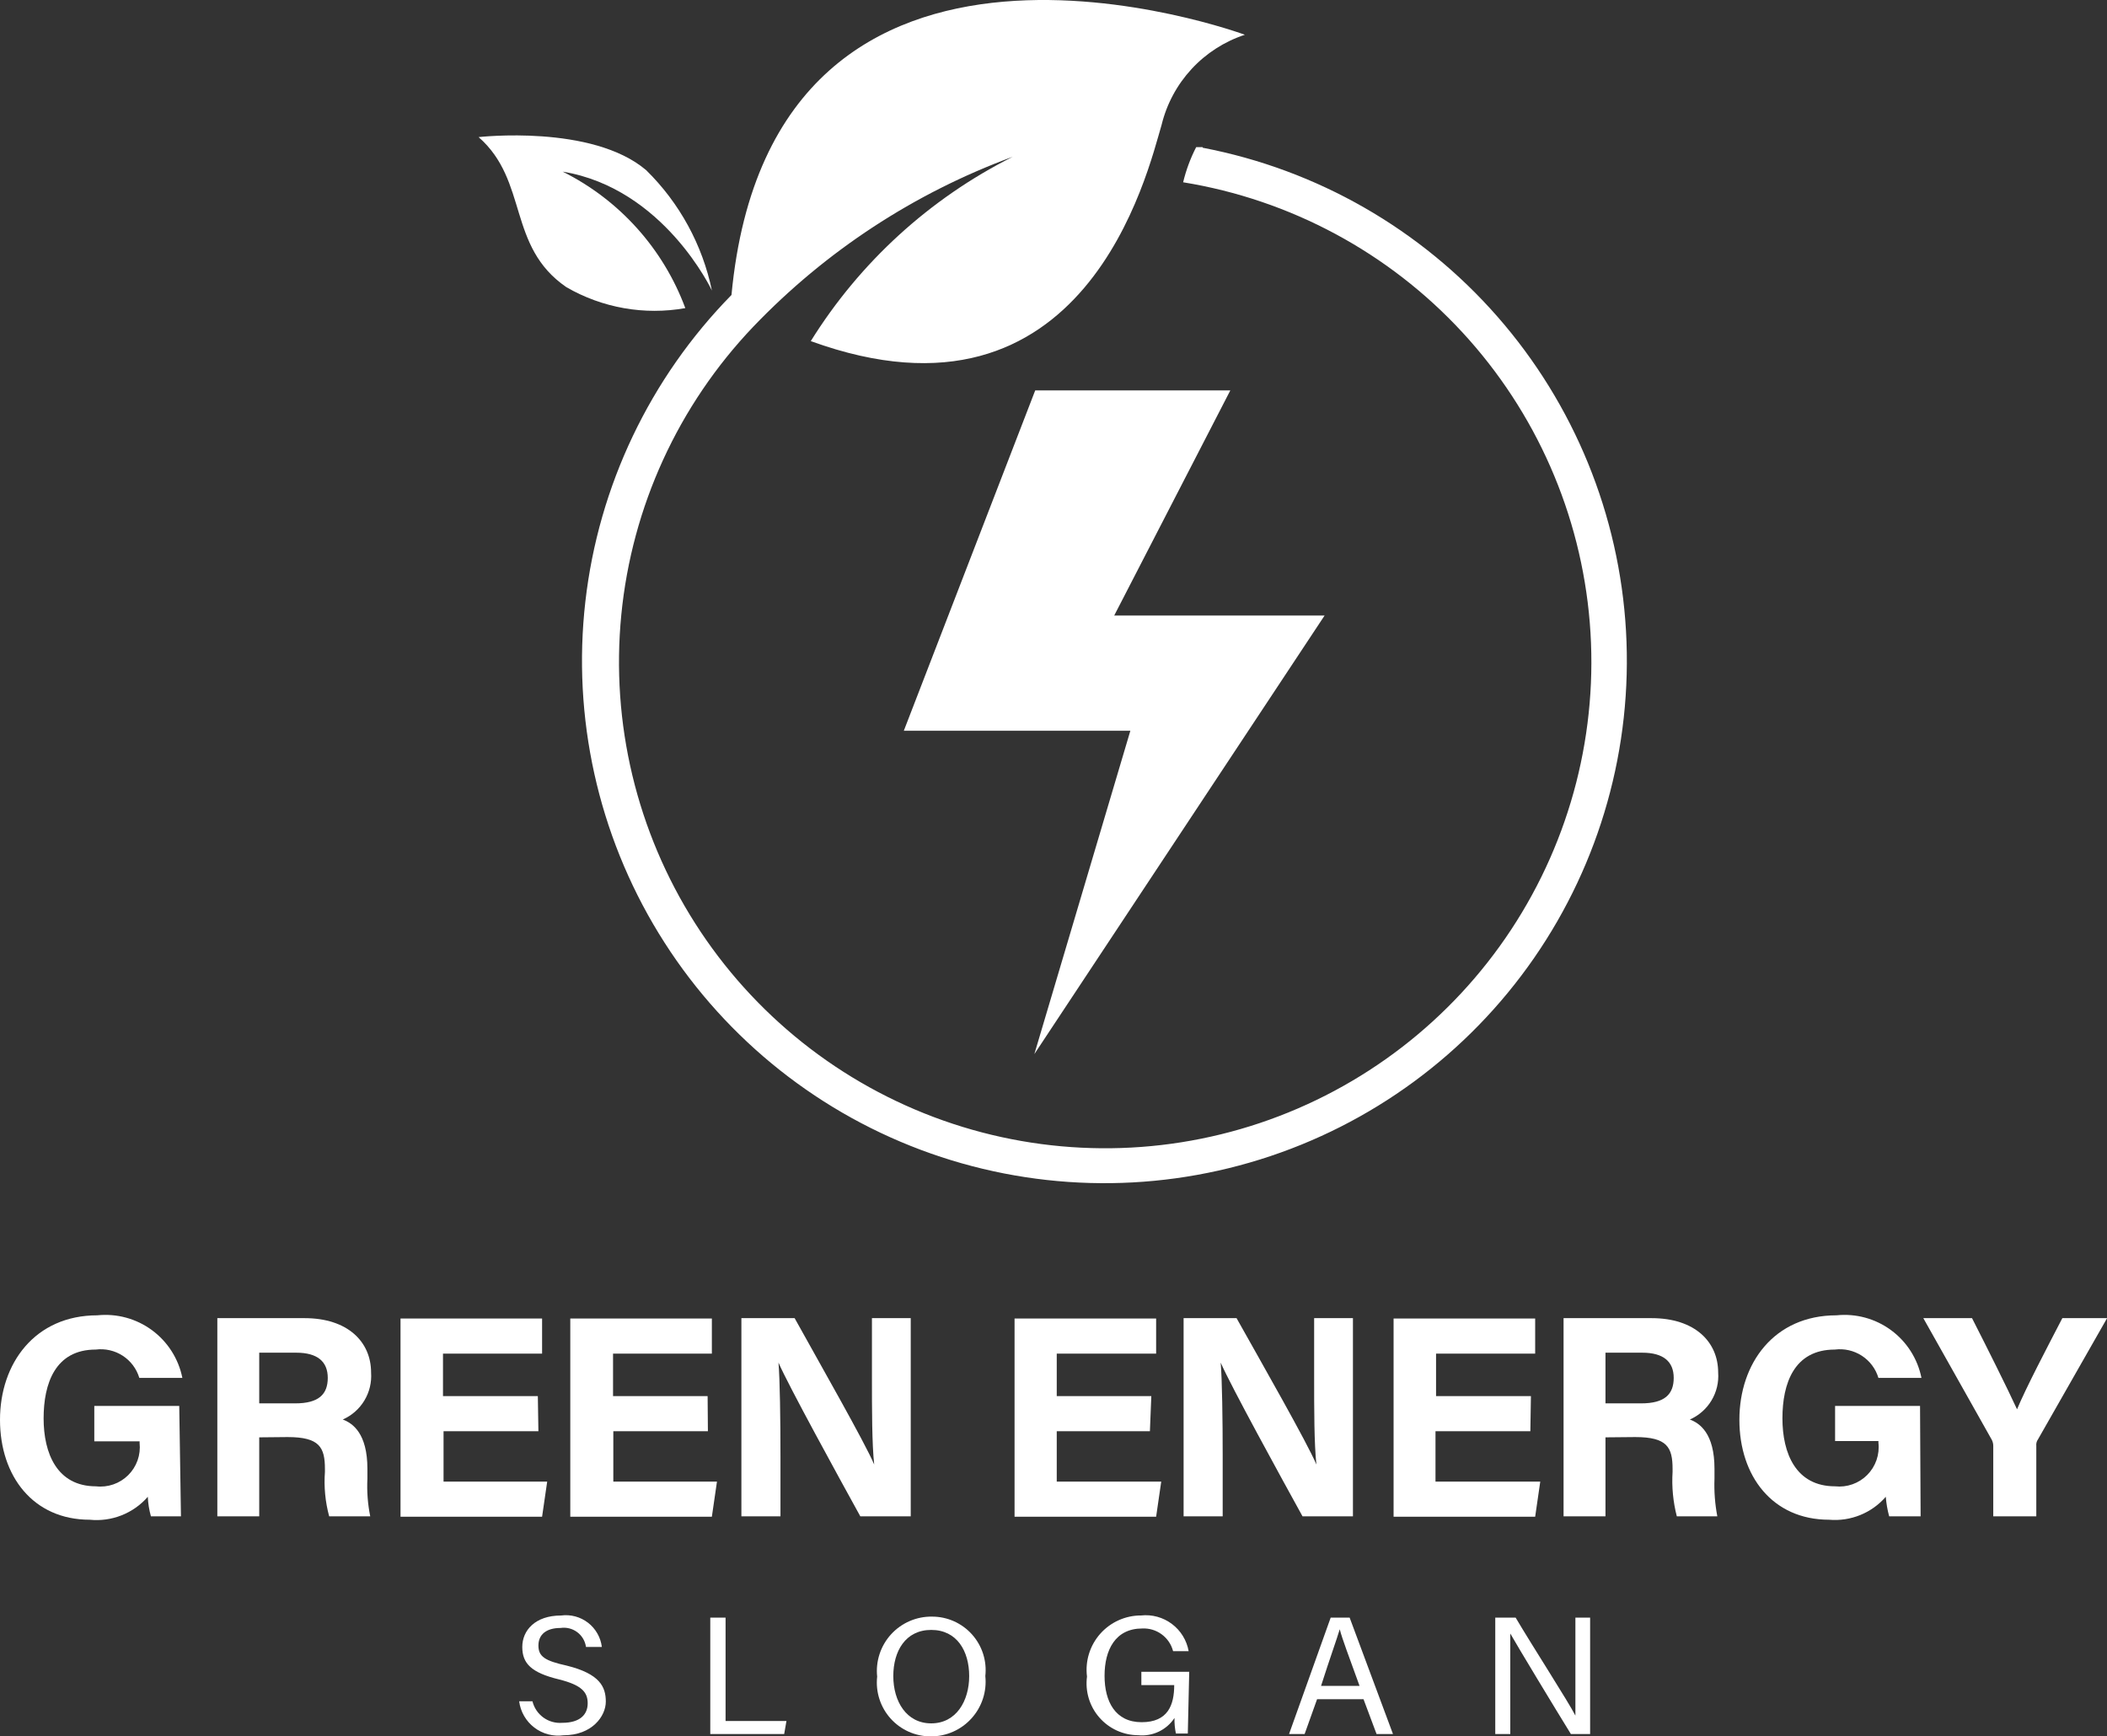 <svg width="182" height="150" viewBox="0 0 182 150" fill="none" xmlns="http://www.w3.org/2000/svg">
<rect x="0" y="0" width="182" height="150" fill="#333333" stroke="none"/>
<path d="M15.63 130.992H13.037C12.882 130.442 12.791 129.875 12.768 129.304C12.151 130.011 11.374 130.56 10.502 130.904C9.629 131.249 8.687 131.38 7.754 131.285C2.862 131.285 0 127.519 0 122.651C0 117.784 3.009 113.626 8.414 113.626C10.09 113.453 11.771 113.911 13.128 114.91C14.484 115.91 15.42 117.379 15.752 119.031H12.034C11.797 118.243 11.289 117.565 10.599 117.117C9.909 116.67 9.083 116.481 8.267 116.585C4.77 116.585 3.767 119.52 3.767 122.529C3.767 125.537 4.916 128.399 8.292 128.399C8.798 128.457 9.311 128.4 9.793 128.233C10.275 128.066 10.713 127.792 11.074 127.433C11.436 127.074 11.712 126.638 11.883 126.157C12.053 125.676 12.113 125.164 12.059 124.657V124.51H8.145V121.453H15.483L15.63 130.992Z" fill="white"/>
<path d="M22.392 124.168V130.993H18.773V113.871H26.306C30.048 113.871 32.054 115.926 32.054 118.567C32.115 119.414 31.913 120.259 31.475 120.986C31.037 121.713 30.385 122.286 29.608 122.628C30.464 122.946 31.736 123.826 31.736 126.883V127.74C31.682 128.83 31.764 129.923 31.98 130.993H28.434C28.095 129.743 27.971 128.444 28.067 127.152V126.908C28.067 125.025 27.602 124.144 24.838 124.144L22.392 124.168ZM22.392 121.233H25.499C27.529 121.233 28.312 120.451 28.312 119.032C28.312 117.613 27.407 116.855 25.597 116.855H22.392V121.233Z" fill="white"/>
<path d="M46.507 123.637H38.313V127.991H47.266L46.825 131.024H34.596V113.902H46.825V116.935H38.265V120.604H46.458L46.507 123.637Z" fill="white"/>
<path d="M61.148 123.637H52.978V127.991H61.931L61.49 131.024H49.261V113.902H61.49V116.935H52.954V120.604H61.123L61.148 123.637Z" fill="white"/>
<path d="M64.041 130.993V113.871H68.639C70.767 117.711 74.73 124.658 75.512 126.517C75.317 124.731 75.317 121.771 75.317 118.959V113.871H78.668V130.993H74.314C72.48 127.666 68.101 119.692 67.245 117.711C67.368 119.203 67.416 122.603 67.416 125.783V130.993H64.041Z" fill="white"/>
<path d="M99.327 123.637H91.28V127.991H100.306L99.865 131.024H87.636V113.902H99.865V116.935H91.28V120.604H99.45L99.327 123.637Z" fill="white"/>
<path d="M102.238 130.993V113.871H106.812C108.965 117.711 112.927 124.658 113.71 126.517C113.514 124.731 113.514 121.771 113.514 118.959V113.871H116.865V130.993H112.511C110.677 127.666 106.299 119.692 105.442 117.711C105.565 119.203 105.614 122.603 105.614 125.783V130.993H102.238Z" fill="white"/>
<path d="M132.19 123.637H123.996V127.991H133.046L132.606 131.024H120.376V113.902H132.606V116.935H124.045V120.604H132.239L132.19 123.637Z" fill="white"/>
<path d="M138.679 124.168V130.993H135.059V113.871H142.665C146.408 113.871 148.413 115.926 148.413 118.567C148.475 119.414 148.273 120.259 147.835 120.986C147.397 121.713 146.745 122.286 145.967 122.628C146.824 122.946 148.095 123.826 148.095 126.883V127.74C148.054 128.83 148.136 129.921 148.34 130.993H144.842C144.518 129.74 144.394 128.444 144.475 127.152V126.908C144.475 125.025 144.011 124.144 141.247 124.144L138.679 124.168ZM138.679 121.233H141.76C143.791 121.233 144.573 120.451 144.573 119.032C144.573 117.613 143.668 116.855 141.858 116.855H138.679V121.233Z" fill="white"/>
<path d="M165.9 130.992H163.185C163.034 130.44 162.936 129.875 162.892 129.304C162.29 129.996 161.533 130.537 160.683 130.881C159.833 131.225 158.914 131.364 158 131.285C153.108 131.285 150.246 127.519 150.246 122.651C150.246 117.784 153.23 113.626 158.636 113.626C160.312 113.453 161.992 113.911 163.349 114.91C164.706 115.91 165.642 117.379 165.973 119.031H162.256C162.019 118.243 161.511 117.565 160.821 117.117C160.131 116.67 159.305 116.481 158.489 116.585C154.967 116.585 153.964 119.52 153.964 122.529C153.964 125.537 155.114 128.399 158.513 128.399C159.02 128.454 159.533 128.394 160.014 128.223C160.494 128.053 160.93 127.777 161.29 127.415C161.649 127.053 161.922 126.615 162.09 126.134C162.257 125.652 162.314 125.139 162.256 124.632V124.486H158.513V121.453H165.851L165.9 130.992Z" fill="white"/>
<path d="M172.175 130.993V124.951C172.182 124.756 172.14 124.563 172.053 124.389L166.134 113.871H170.341C171.662 116.464 173.374 119.888 174.23 121.747C174.964 119.961 176.847 116.366 178.143 113.871H182.008L176.04 124.34C175.923 124.502 175.87 124.703 175.893 124.902V130.993H172.175Z" fill="white"/>
<path d="M45.994 146.97C46.132 147.534 46.466 148.031 46.937 148.372C47.407 148.713 47.983 148.875 48.563 148.829C50.128 148.829 50.764 148.095 50.764 147.141C50.764 146.187 50.25 145.576 48.318 145.087C45.872 144.5 45.114 143.693 45.114 142.274C45.114 140.855 46.215 139.559 48.465 139.559C48.874 139.504 49.291 139.531 49.691 139.638C50.09 139.745 50.464 139.93 50.792 140.182C51.119 140.435 51.393 140.75 51.598 141.109C51.804 141.468 51.936 141.864 51.987 142.274H50.617C50.581 142.021 50.496 141.778 50.365 141.559C50.235 141.34 50.063 141.148 49.858 140.996C49.653 140.844 49.42 140.733 49.173 140.671C48.925 140.609 48.668 140.597 48.416 140.635C47.193 140.635 46.508 141.198 46.508 142.152C46.508 143.106 47.071 143.472 48.954 143.888C51.816 144.598 52.329 145.723 52.329 146.995C52.329 148.266 51.131 149.905 48.685 149.905C48.24 149.967 47.787 149.94 47.352 149.826C46.917 149.711 46.51 149.512 46.152 149.239C45.795 148.966 45.496 148.625 45.271 148.235C45.047 147.846 44.902 147.416 44.845 146.97H45.994Z" fill="white"/>
<path d="M61.353 139.744H62.674V148.672H67.933L67.737 149.797H61.353V139.744Z" fill="white"/>
<path d="M85.111 144.791C85.18 145.451 85.109 146.118 84.903 146.748C84.696 147.379 84.36 147.959 83.914 148.45C83.469 148.942 82.925 149.334 82.318 149.601C81.71 149.869 81.054 150.005 80.391 150.001C79.737 150.002 79.09 149.864 78.493 149.598C77.895 149.331 77.361 148.942 76.925 148.455C76.489 147.968 76.16 147.394 75.961 146.771C75.761 146.148 75.695 145.49 75.768 144.84C75.698 144.18 75.77 143.512 75.978 142.881C76.186 142.25 76.525 141.67 76.974 141.18C77.422 140.69 77.97 140.301 78.58 140.038C79.19 139.775 79.849 139.644 80.513 139.655C81.164 139.654 81.807 139.791 82.401 140.056C82.996 140.322 83.527 140.709 83.961 141.194C84.395 141.679 84.722 142.25 84.92 142.87C85.118 143.49 85.183 144.145 85.111 144.791ZM77.162 144.791C77.162 146.968 78.287 148.876 80.439 148.876C82.592 148.876 83.717 146.944 83.717 144.791C83.717 142.639 82.665 140.804 80.439 140.804C78.214 140.804 77.162 142.639 77.162 144.791Z" fill="white"/>
<path d="M102.601 149.754H101.573C101.48 149.312 101.439 148.861 101.451 148.409C101.115 148.92 100.646 149.329 100.094 149.591C99.542 149.854 98.929 149.962 98.32 149.901C97.684 149.9 97.055 149.762 96.476 149.499C95.896 149.235 95.38 148.85 94.961 148.371C94.542 147.892 94.23 147.329 94.046 146.72C93.862 146.11 93.81 145.469 93.893 144.838C93.81 144.176 93.868 143.504 94.065 142.866C94.262 142.228 94.592 141.64 95.034 141.14C95.477 140.64 96.02 140.24 96.629 139.967C97.237 139.693 97.898 139.553 98.565 139.555C99.513 139.453 100.464 139.715 101.226 140.287C101.989 140.858 102.506 141.698 102.674 142.637H101.329C101.178 142.053 100.83 141.54 100.344 141.184C99.858 140.827 99.264 140.649 98.663 140.68C96.339 140.68 95.41 142.539 95.41 144.764C95.41 146.99 96.339 148.776 98.614 148.776C100.889 148.776 101.427 147.284 101.427 145.572H98.589V144.422H102.723L102.601 149.754Z" fill="white"/>
<path d="M113.768 146.788L112.692 149.797H111.347L114.942 139.744H116.581L120.323 149.797H118.905L117.779 146.788H113.768ZM117.437 145.639C116.483 142.997 115.945 141.603 115.725 140.747C115.48 141.579 114.893 143.193 114.111 145.639H117.437Z" fill="white"/>
<path d="M129.159 149.797V139.744H130.92C132.363 142.19 135.519 147.082 136.081 148.207C136.081 146.911 136.081 145.321 136.081 143.682V139.744H137.353V149.797H135.69C134.345 147.62 131.091 142.239 130.456 141.114C130.456 142.263 130.456 143.976 130.456 145.786V149.797H129.159Z" fill="white"/>
<path d="M103.886 12.713H103.323C102.828 13.676 102.451 14.694 102.198 15.746C111.46 17.251 119.951 21.814 126.317 28.707C132.683 35.6 136.558 44.427 137.322 53.779C138.086 63.131 135.697 72.469 130.534 80.305C125.372 88.14 117.734 94.021 108.84 97.01C99.945 99.998 90.306 99.921 81.46 96.792C72.614 93.663 65.07 87.662 60.033 79.745C54.996 71.829 52.755 62.453 53.667 53.115C54.58 43.776 58.594 35.012 65.069 28.221C71.323 21.688 78.986 16.669 87.474 13.545C80.306 17.147 74.271 22.657 70.034 29.468C93.808 38.102 99.141 14.793 100.339 10.781C100.778 8.981 101.669 7.322 102.927 5.961C104.185 4.6 105.77 3.582 107.53 3.003C107.53 3.003 66.732 -12.113 63.185 25.481C56.143 32.66 51.7 41.984 50.562 51.975C49.423 61.967 51.654 72.052 56.901 80.631C62.148 89.209 70.11 95.79 79.523 99.327C88.936 102.865 99.261 103.157 108.859 100.158C118.458 97.158 126.779 91.039 132.503 82.771C138.227 74.503 141.025 64.56 140.453 54.52C139.882 44.481 135.974 34.92 129.349 27.355C122.724 19.789 113.762 14.653 103.886 12.762V12.713Z" fill="white"/>
<path d="M59.196 26.617C57.291 21.485 53.505 17.27 48.605 14.828C57.362 16.271 61.495 25.101 61.495 25.101C60.673 21.151 58.699 17.533 55.821 14.706C51.149 10.719 41.341 11.844 41.341 11.844C45.67 15.635 43.787 21.285 48.923 24.807C52.026 26.604 55.666 27.245 59.196 26.617Z" fill="white"/>
<path d="M89.347 91.059L114.418 53.172H96.245L106.273 33.727H89.42L78.071 63.127H97.639L89.347 91.059Z" fill="white"/>
</svg>
